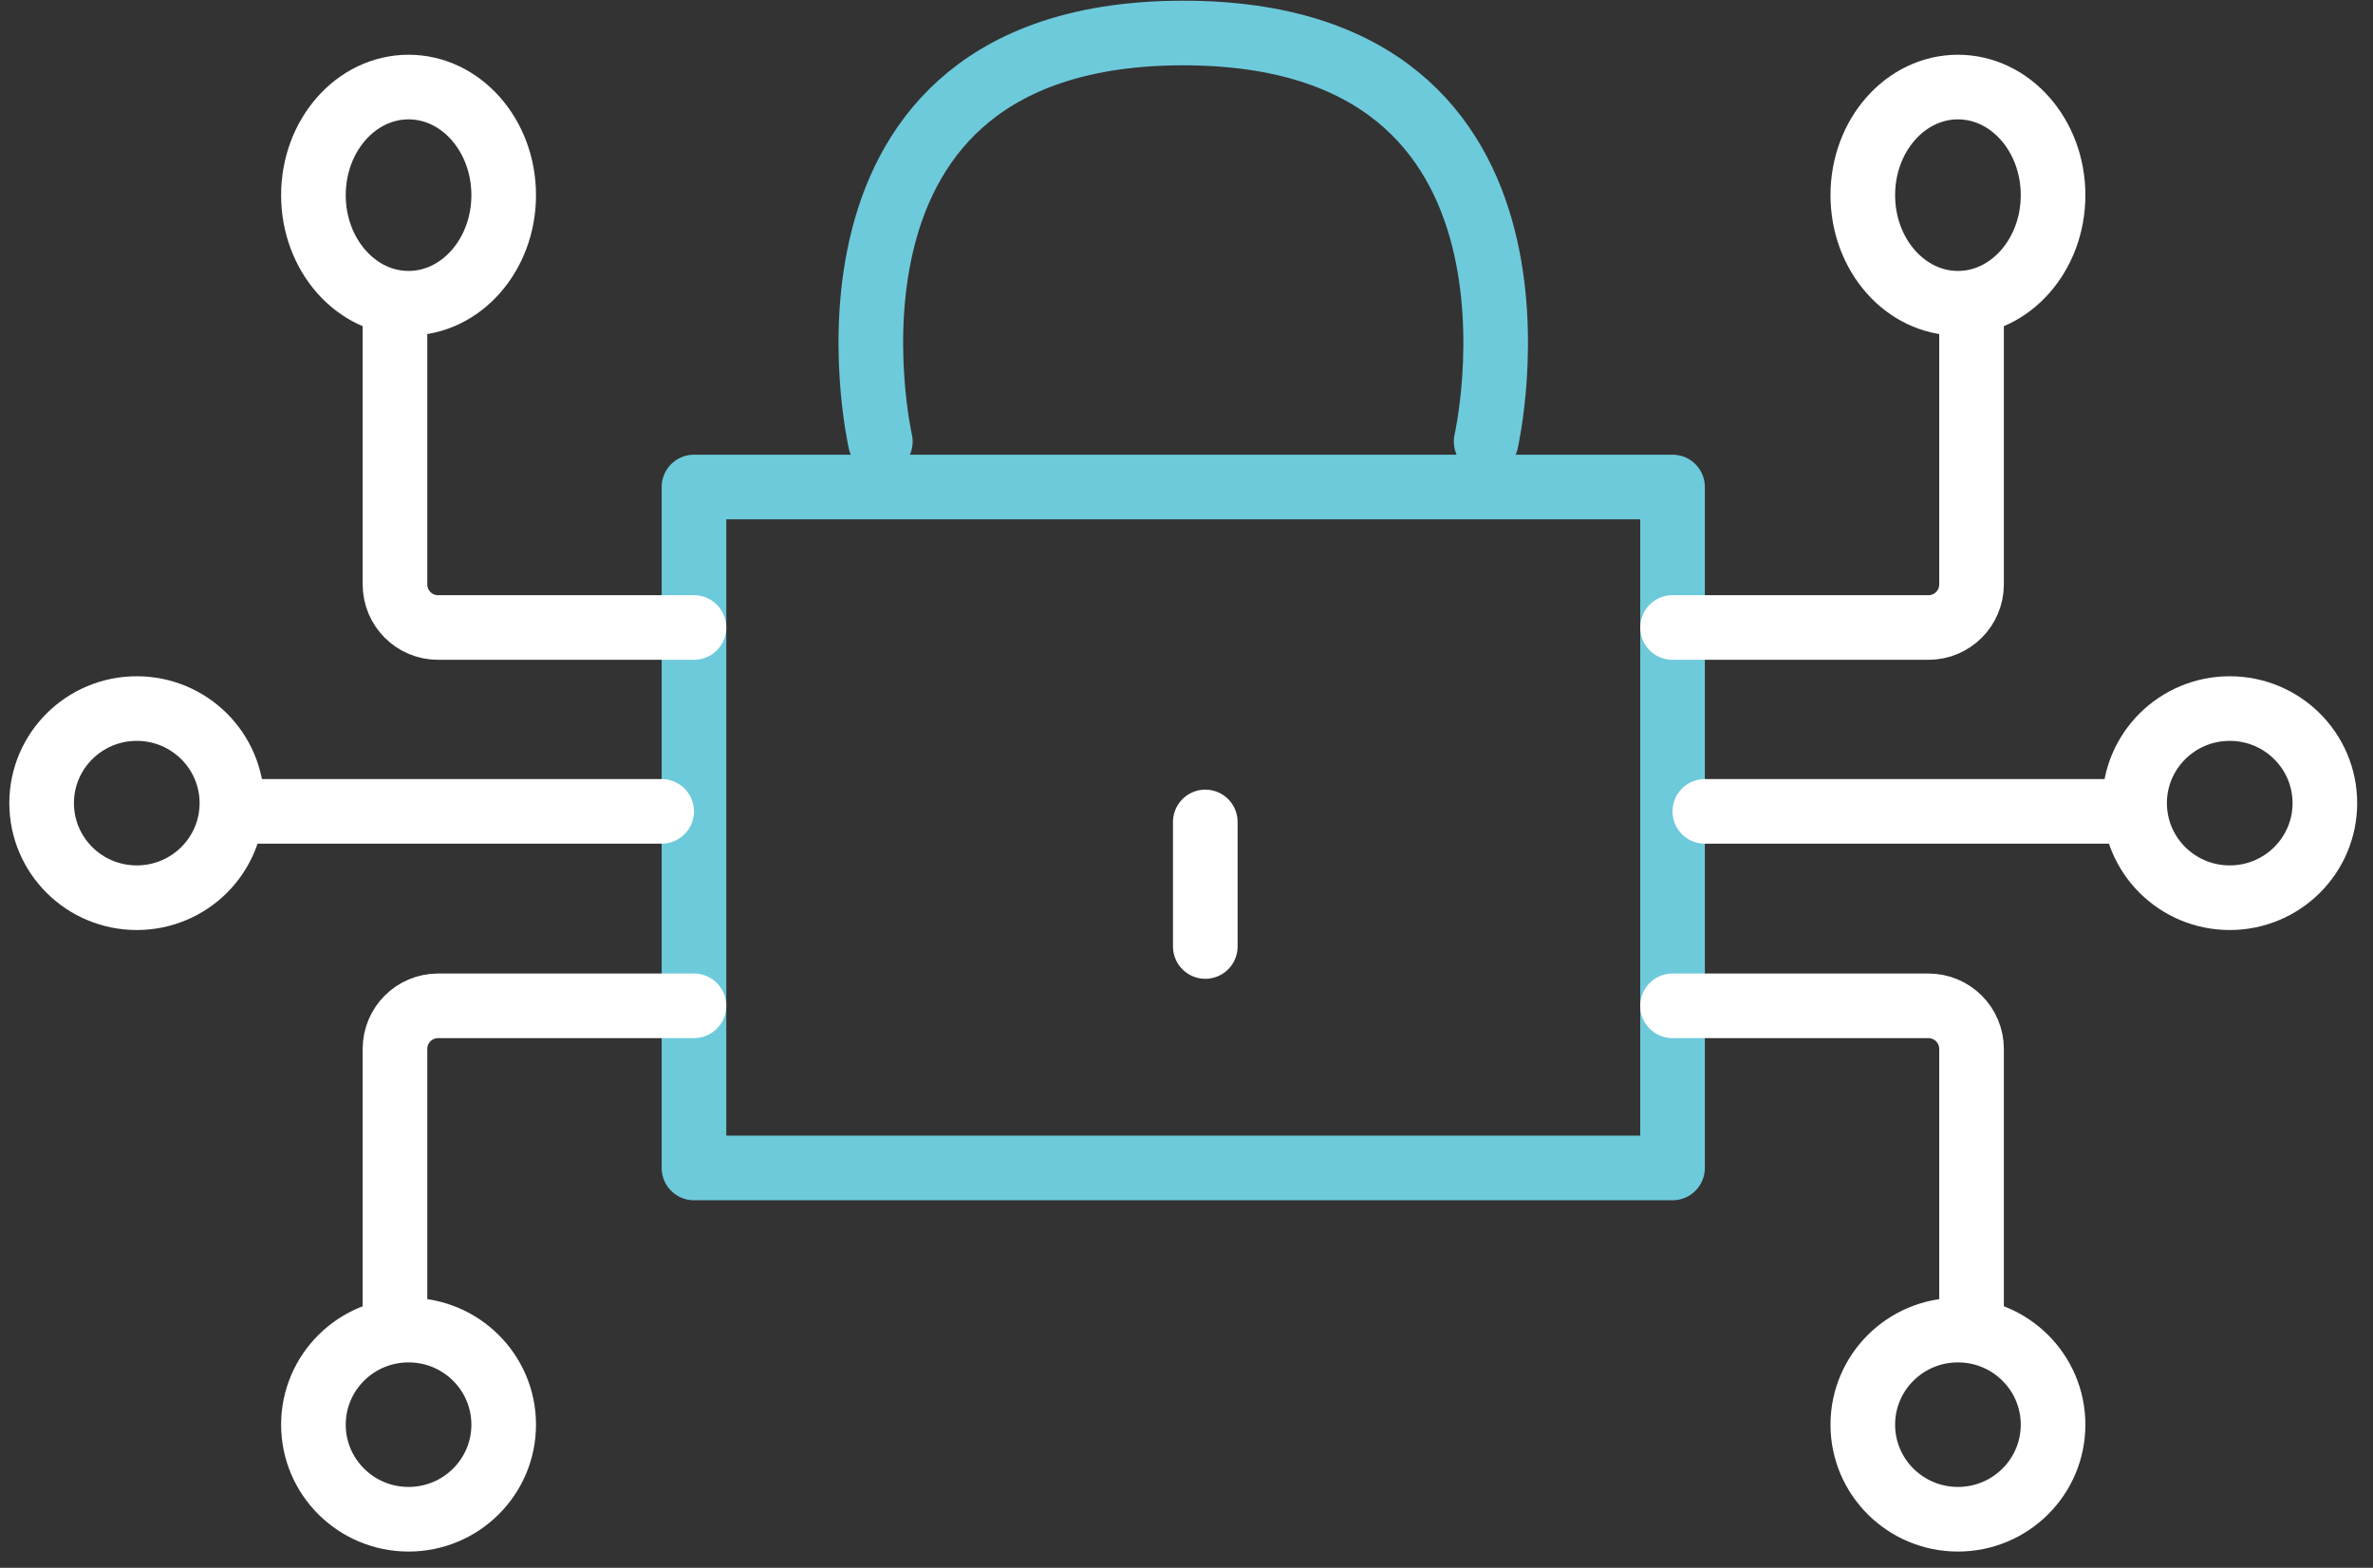 <svg width="112" height="74" viewBox="0 0 112 74" fill="none" xmlns="http://www.w3.org/2000/svg">
<rect x="0" y="0" width="112" height="74" fill="#333333" stroke="none"/>
<path d="M41.551 20.843C41.551 20.843 37.153 1.558 55.847 1.558C74.541 1.558 70.142 20.843 70.142 20.843M32.754 22.986H78.94V55.127H32.754V22.986Z" stroke="#6DCADB" stroke-width="3.05" stroke-linecap="round" stroke-linejoin="round"/>
<path d="M78.939 47.475H91.019C92.141 47.475 93.052 48.385 93.052 49.508V62.78" stroke="white" stroke-width="3.05" stroke-linecap="round"/>
<path d="M32.754 47.475H20.675C19.552 47.475 18.642 48.385 18.642 49.508V62.78" stroke="white" stroke-width="3.05" stroke-linecap="round"/>
<path d="M78.939 29.618H91.019C92.141 29.618 93.052 28.708 93.052 27.585V14.312" stroke="white" stroke-width="3.05" stroke-linecap="round"/>
<path d="M32.754 29.618H20.675C19.552 29.618 18.642 28.708 18.642 27.585V14.312" stroke="white" stroke-width="3.05" stroke-linecap="round"/>
<ellipse cx="92.41" cy="67.244" rx="4.49" ry="4.464" stroke="white" stroke-width="3.05"/>
<ellipse rx="4.49" ry="4.464" transform="matrix(-1 0 0 1 19.283 67.244)" stroke="white" stroke-width="3.05"/>
<ellipse rx="4.49" ry="5.102" transform="matrix(1 0 0 -1 92.41 9.211)" stroke="white" stroke-width="3.05"/>
<ellipse cx="19.283" cy="9.211" rx="4.49" ry="5.102" transform="rotate(-180 19.283 9.211)" stroke="white" stroke-width="3.05"/>
<ellipse cx="6.455" cy="37.908" rx="4.49" ry="4.464" transform="rotate(-180 6.455 37.908)" stroke="white" stroke-width="3.05"/>
<ellipse cx="105.238" cy="37.908" rx="4.49" ry="4.464" transform="rotate(-180 105.238 37.908)" stroke="white" stroke-width="3.05"/>
<line x1="80.465" y1="38.297" x2="100.507" y2="38.297" stroke="white" stroke-width="3.05" stroke-linecap="round"/>
<line x1="56.887" y1="44.674" x2="56.887" y2="38.796" stroke="white" stroke-width="3.05" stroke-linecap="round"/>
<line x1="11.185" y1="38.297" x2="31.228" y2="38.297" stroke="white" stroke-width="3.05" stroke-linecap="round"/>
</svg>
